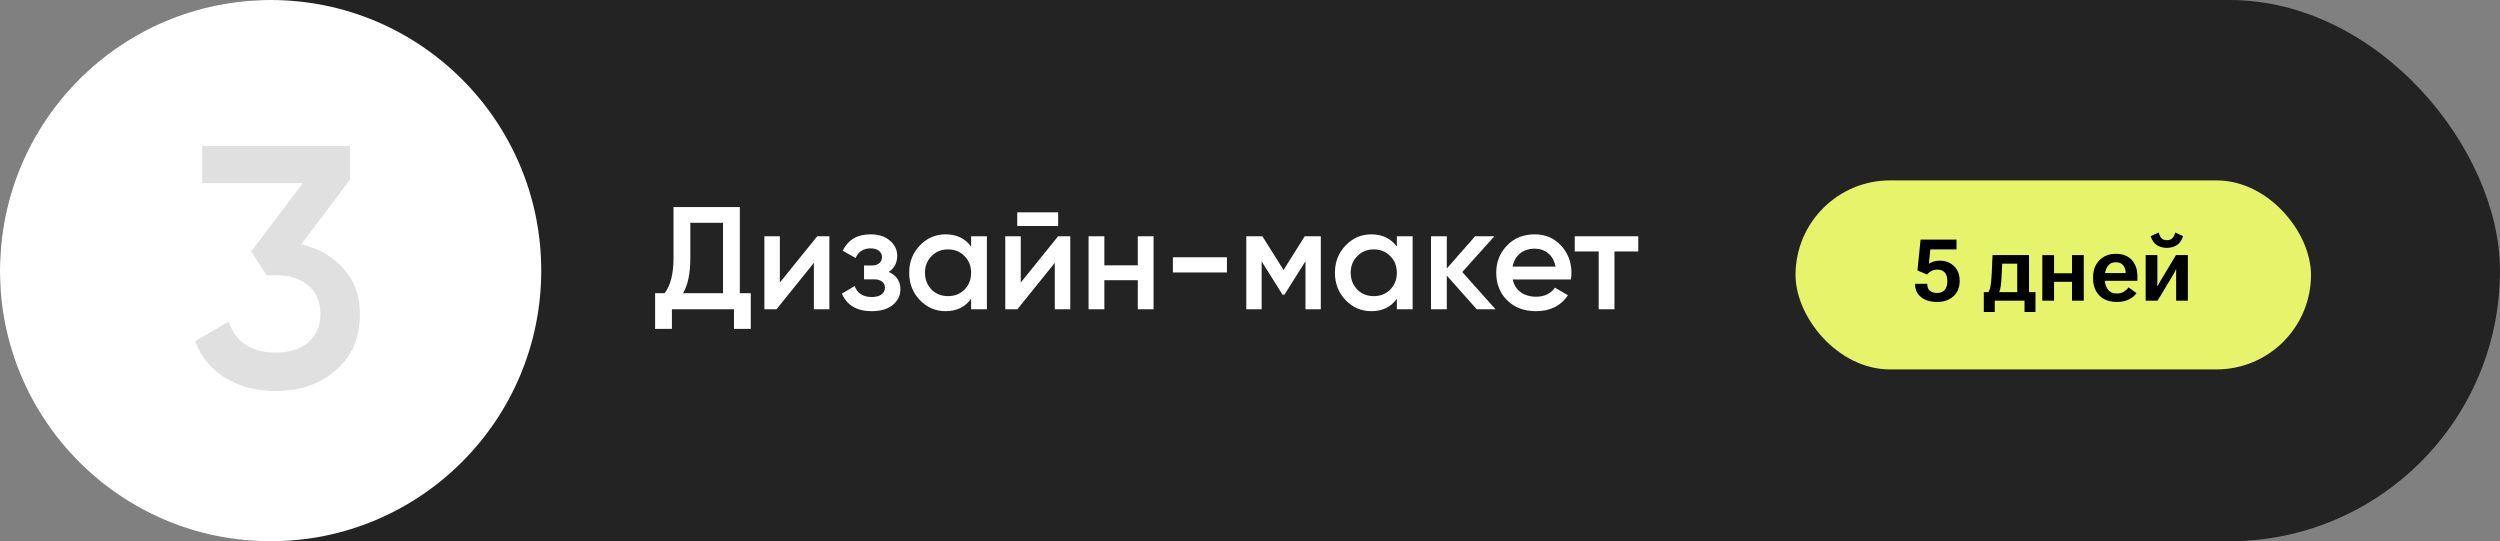 <?xml version="1.0" encoding="UTF-8"?> <svg xmlns="http://www.w3.org/2000/svg" width="291" height="63" viewBox="0 0 291 63" fill="none"><rect x="0" y="0" width="291" height="63" fill="#808080" stroke="none"/><rect width="291" height="63" rx="31.5" fill="#232323"></rect><rect x="209" y="21" width="60" height="22" rx="11" fill="#E5F46B"></rect><path d="M222.916 33.12V33.037H224.337V33.12C224.337 33.426 224.436 33.667 224.635 33.843C224.837 34.015 225.125 34.102 225.499 34.102C225.867 34.102 226.153 33.986 226.358 33.755C226.567 33.52 226.671 33.177 226.671 32.725C226.671 32.266 226.568 31.927 226.363 31.709C226.158 31.491 225.875 31.382 225.514 31.382C225.243 31.382 225.011 31.436 224.815 31.543C224.623 31.647 224.454 31.784 224.308 31.953L223.194 31.48L223.556 27.891H227.735V29.028H224.693L224.522 30.689C224.682 30.588 224.866 30.505 225.074 30.439C225.283 30.374 225.525 30.342 225.802 30.342C226.446 30.342 226.992 30.55 227.438 30.967C227.883 31.38 228.106 31.958 228.106 32.7C228.106 33.452 227.864 34.048 227.379 34.487C226.897 34.927 226.271 35.147 225.499 35.147C224.685 35.147 224.05 34.954 223.595 34.57C223.142 34.186 222.916 33.703 222.916 33.12ZM235.655 36.318V35H232.188V36.318H230.914V34.004H236.93V36.318H235.655ZM233.053 30.689L232.999 31.904C232.966 32.588 232.926 33.076 232.877 33.369C232.828 33.662 232.758 33.903 232.667 34.092H231.393C231.533 33.897 231.633 33.644 231.695 33.335C231.757 33.023 231.806 32.485 231.842 31.724L231.93 29.692H236.178V35H234.806V30.689H233.053ZM237.726 29.697H239.093V31.807H241.183V29.692H242.55V35H241.183V32.803H239.093V35H237.726V29.697ZM243.634 32.422V32.266C243.634 31.462 243.878 30.807 244.366 30.303C244.858 29.798 245.497 29.546 246.285 29.546C247.079 29.546 247.696 29.782 248.136 30.254C248.575 30.726 248.795 31.367 248.795 32.178V32.685H244.576V31.782H247.428L247.423 31.714C247.423 31.411 247.332 31.138 247.149 30.894C246.967 30.646 246.673 30.523 246.266 30.523C245.859 30.523 245.545 30.685 245.323 31.011C245.102 31.333 244.991 31.743 244.991 32.241V32.446C244.991 32.941 245.108 33.351 245.343 33.677C245.58 34.002 245.937 34.165 246.412 34.165C246.721 34.165 246.988 34.095 247.213 33.955C247.441 33.812 247.625 33.644 247.765 33.452L248.683 34.116C248.517 34.393 248.235 34.634 247.838 34.839C247.441 35.044 246.967 35.147 246.417 35.147C245.532 35.147 244.846 34.894 244.361 34.39C243.876 33.885 243.634 33.229 243.634 32.422ZM249.757 35V29.692H251.119V32.607C251.119 32.705 251.118 32.822 251.114 32.959C251.111 33.092 251.106 33.208 251.1 33.306H251.144C251.189 33.218 251.241 33.12 251.3 33.013C251.358 32.902 251.422 32.788 251.49 32.671L253.287 29.692H254.669V35H253.302V32.085C253.302 31.984 253.302 31.87 253.302 31.743C253.305 31.613 253.31 31.496 253.316 31.392H253.272C253.227 31.486 253.176 31.585 253.121 31.689C253.066 31.794 253.004 31.903 252.936 32.017L251.139 35H249.757ZM252.223 27.959C252.483 27.959 252.691 27.887 252.848 27.744C253.007 27.601 253.124 27.375 253.199 27.065L254.112 27.49C253.956 27.985 253.709 28.337 253.37 28.545C253.032 28.75 252.649 28.852 252.223 28.852C251.796 28.852 251.414 28.75 251.075 28.545C250.737 28.337 250.491 27.985 250.338 27.49L251.275 27.061C251.35 27.376 251.464 27.606 251.617 27.749C251.77 27.889 251.972 27.959 252.223 27.959Z" fill="black"></path><path d="M86.115 24.1V34.13H87.39V38.278H85.435V36H78.21V38.278H76.255V34.13H77.36C78.051 33.235 78.397 31.869 78.397 30.033V24.1H86.115ZM79.502 34.13H84.16V25.936H80.352V30.067C80.352 31.835 80.069 33.189 79.502 34.13ZM90.776 32.889L95.128 27.5H96.539V36H94.737V30.594L90.385 36H88.974V27.5H90.776V32.889ZM103.447 31.648C104.353 32.056 104.807 32.73 104.807 33.671C104.807 34.408 104.506 35.02 103.906 35.507C103.305 35.983 102.489 36.221 101.458 36.221C99.746 36.221 98.59 35.541 97.99 34.181L99.486 33.297C99.792 34.147 100.455 34.572 101.475 34.572C101.951 34.572 102.325 34.476 102.597 34.283C102.869 34.079 103.005 33.813 103.005 33.484C103.005 33.189 102.897 32.957 102.682 32.787C102.466 32.606 102.166 32.515 101.781 32.515H100.574V30.9H101.475C101.849 30.9 102.138 30.815 102.342 30.645C102.557 30.464 102.665 30.22 102.665 29.914C102.665 29.619 102.546 29.381 102.308 29.2C102.07 29.007 101.752 28.911 101.356 28.911C100.506 28.911 99.916 29.285 99.588 30.033L98.092 29.183C98.715 27.914 99.792 27.279 101.322 27.279C102.274 27.279 103.027 27.523 103.583 28.01C104.149 28.486 104.433 29.07 104.433 29.761C104.433 30.611 104.104 31.24 103.447 31.648ZM113.038 28.707V27.5H114.874V36H113.038V34.776C112.347 35.739 111.355 36.221 110.063 36.221C108.896 36.221 107.899 35.79 107.071 34.929C106.244 34.068 105.83 33.008 105.83 31.75C105.83 30.492 106.244 29.432 107.071 28.571C107.899 27.71 108.896 27.279 110.063 27.279C111.355 27.279 112.347 27.755 113.038 28.707ZM108.431 33.705C108.941 34.215 109.582 34.47 110.352 34.47C111.123 34.47 111.763 34.215 112.273 33.705C112.783 33.184 113.038 32.532 113.038 31.75C113.038 30.968 112.783 30.322 112.273 29.812C111.763 29.291 111.123 29.03 110.352 29.03C109.582 29.03 108.941 29.291 108.431 29.812C107.921 30.322 107.666 30.968 107.666 31.75C107.666 32.521 107.921 33.172 108.431 33.705ZM123.168 26.31H118.408V24.712H123.168V26.31ZM118.816 32.889L123.168 27.5H124.579V36H122.777V30.594L118.425 36H117.014V27.5H118.816V32.889ZM132.439 30.883V27.5H134.275V36H132.439V32.617H128.546V36H126.71V27.5H128.546V30.883H132.439ZM142.814 31.716H136.524V29.948H142.814V31.716ZM151.871 27.5H153.741V36H151.956V30.407L149.508 34.3H149.287L146.856 30.424V36H145.071V27.5H146.941L149.406 31.427L151.871 27.5ZM162.594 28.707V27.5H164.43V36H162.594V34.776C161.903 35.739 160.911 36.221 159.619 36.221C158.452 36.221 157.454 35.79 156.627 34.929C155.8 34.068 155.386 33.008 155.386 31.75C155.386 30.492 155.8 29.432 156.627 28.571C157.454 27.71 158.452 27.279 159.619 27.279C160.911 27.279 161.903 27.755 162.594 28.707ZM157.987 33.705C158.497 34.215 159.137 34.47 159.908 34.47C160.679 34.47 161.319 34.215 161.829 33.705C162.339 33.184 162.594 32.532 162.594 31.75C162.594 30.968 162.339 30.322 161.829 29.812C161.319 29.291 160.679 29.03 159.908 29.03C159.137 29.03 158.497 29.291 157.987 29.812C157.477 30.322 157.222 30.968 157.222 31.75C157.222 32.521 157.477 33.172 157.987 33.705ZM170.208 31.665L174.084 36H171.891L168.406 32.073V36H166.57V27.5H168.406V31.257L171.704 27.5H173.948L170.208 31.665ZM182.849 32.532H176.083C176.219 33.167 176.525 33.66 177.001 34.011C177.489 34.362 178.089 34.538 178.803 34.538C179.767 34.538 180.498 34.187 180.996 33.484L182.509 34.368C181.682 35.603 180.441 36.221 178.786 36.221C177.415 36.221 176.299 35.802 175.437 34.963C174.587 34.113 174.162 33.042 174.162 31.75C174.162 30.492 174.582 29.432 175.42 28.571C176.248 27.71 177.324 27.279 178.65 27.279C179.886 27.279 180.906 27.715 181.71 28.588C182.515 29.461 182.917 30.52 182.917 31.767C182.917 31.994 182.895 32.249 182.849 32.532ZM176.066 31.036H181.064C180.94 30.367 180.656 29.852 180.214 29.489C179.784 29.126 179.257 28.945 178.633 28.945C177.953 28.945 177.387 29.132 176.933 29.506C176.48 29.88 176.191 30.39 176.066 31.036ZM183.3 27.5H190.695V29.268H187.924V36H186.088V29.268H183.3V27.5Z" fill="white"></path><circle cx="31.5" cy="31.5" r="31.5" fill="white"></circle><path d="M40.739 20.92L35.059 28.44C37.139 28.92 38.793 29.88 40.019 31.32C41.273 32.733 41.899 34.467 41.899 36.52C41.899 39.32 40.953 41.52 39.059 43.12C37.193 44.72 34.873 45.52 32.099 45.52C29.913 45.52 27.979 45.027 26.299 44.04C24.619 43.027 23.419 41.587 22.699 39.72L26.619 37.44C27.446 39.84 29.273 41.04 32.099 41.04C33.699 41.04 34.966 40.64 35.899 39.84C36.833 39.013 37.299 37.907 37.299 36.52C37.299 35.133 36.833 34.04 35.899 33.24C34.966 32.44 33.699 32.04 32.099 32.04H31.059L29.219 29.28L35.259 21.32H23.539V17H40.739V20.92Z" fill="#E0E0E0"></path></svg> 